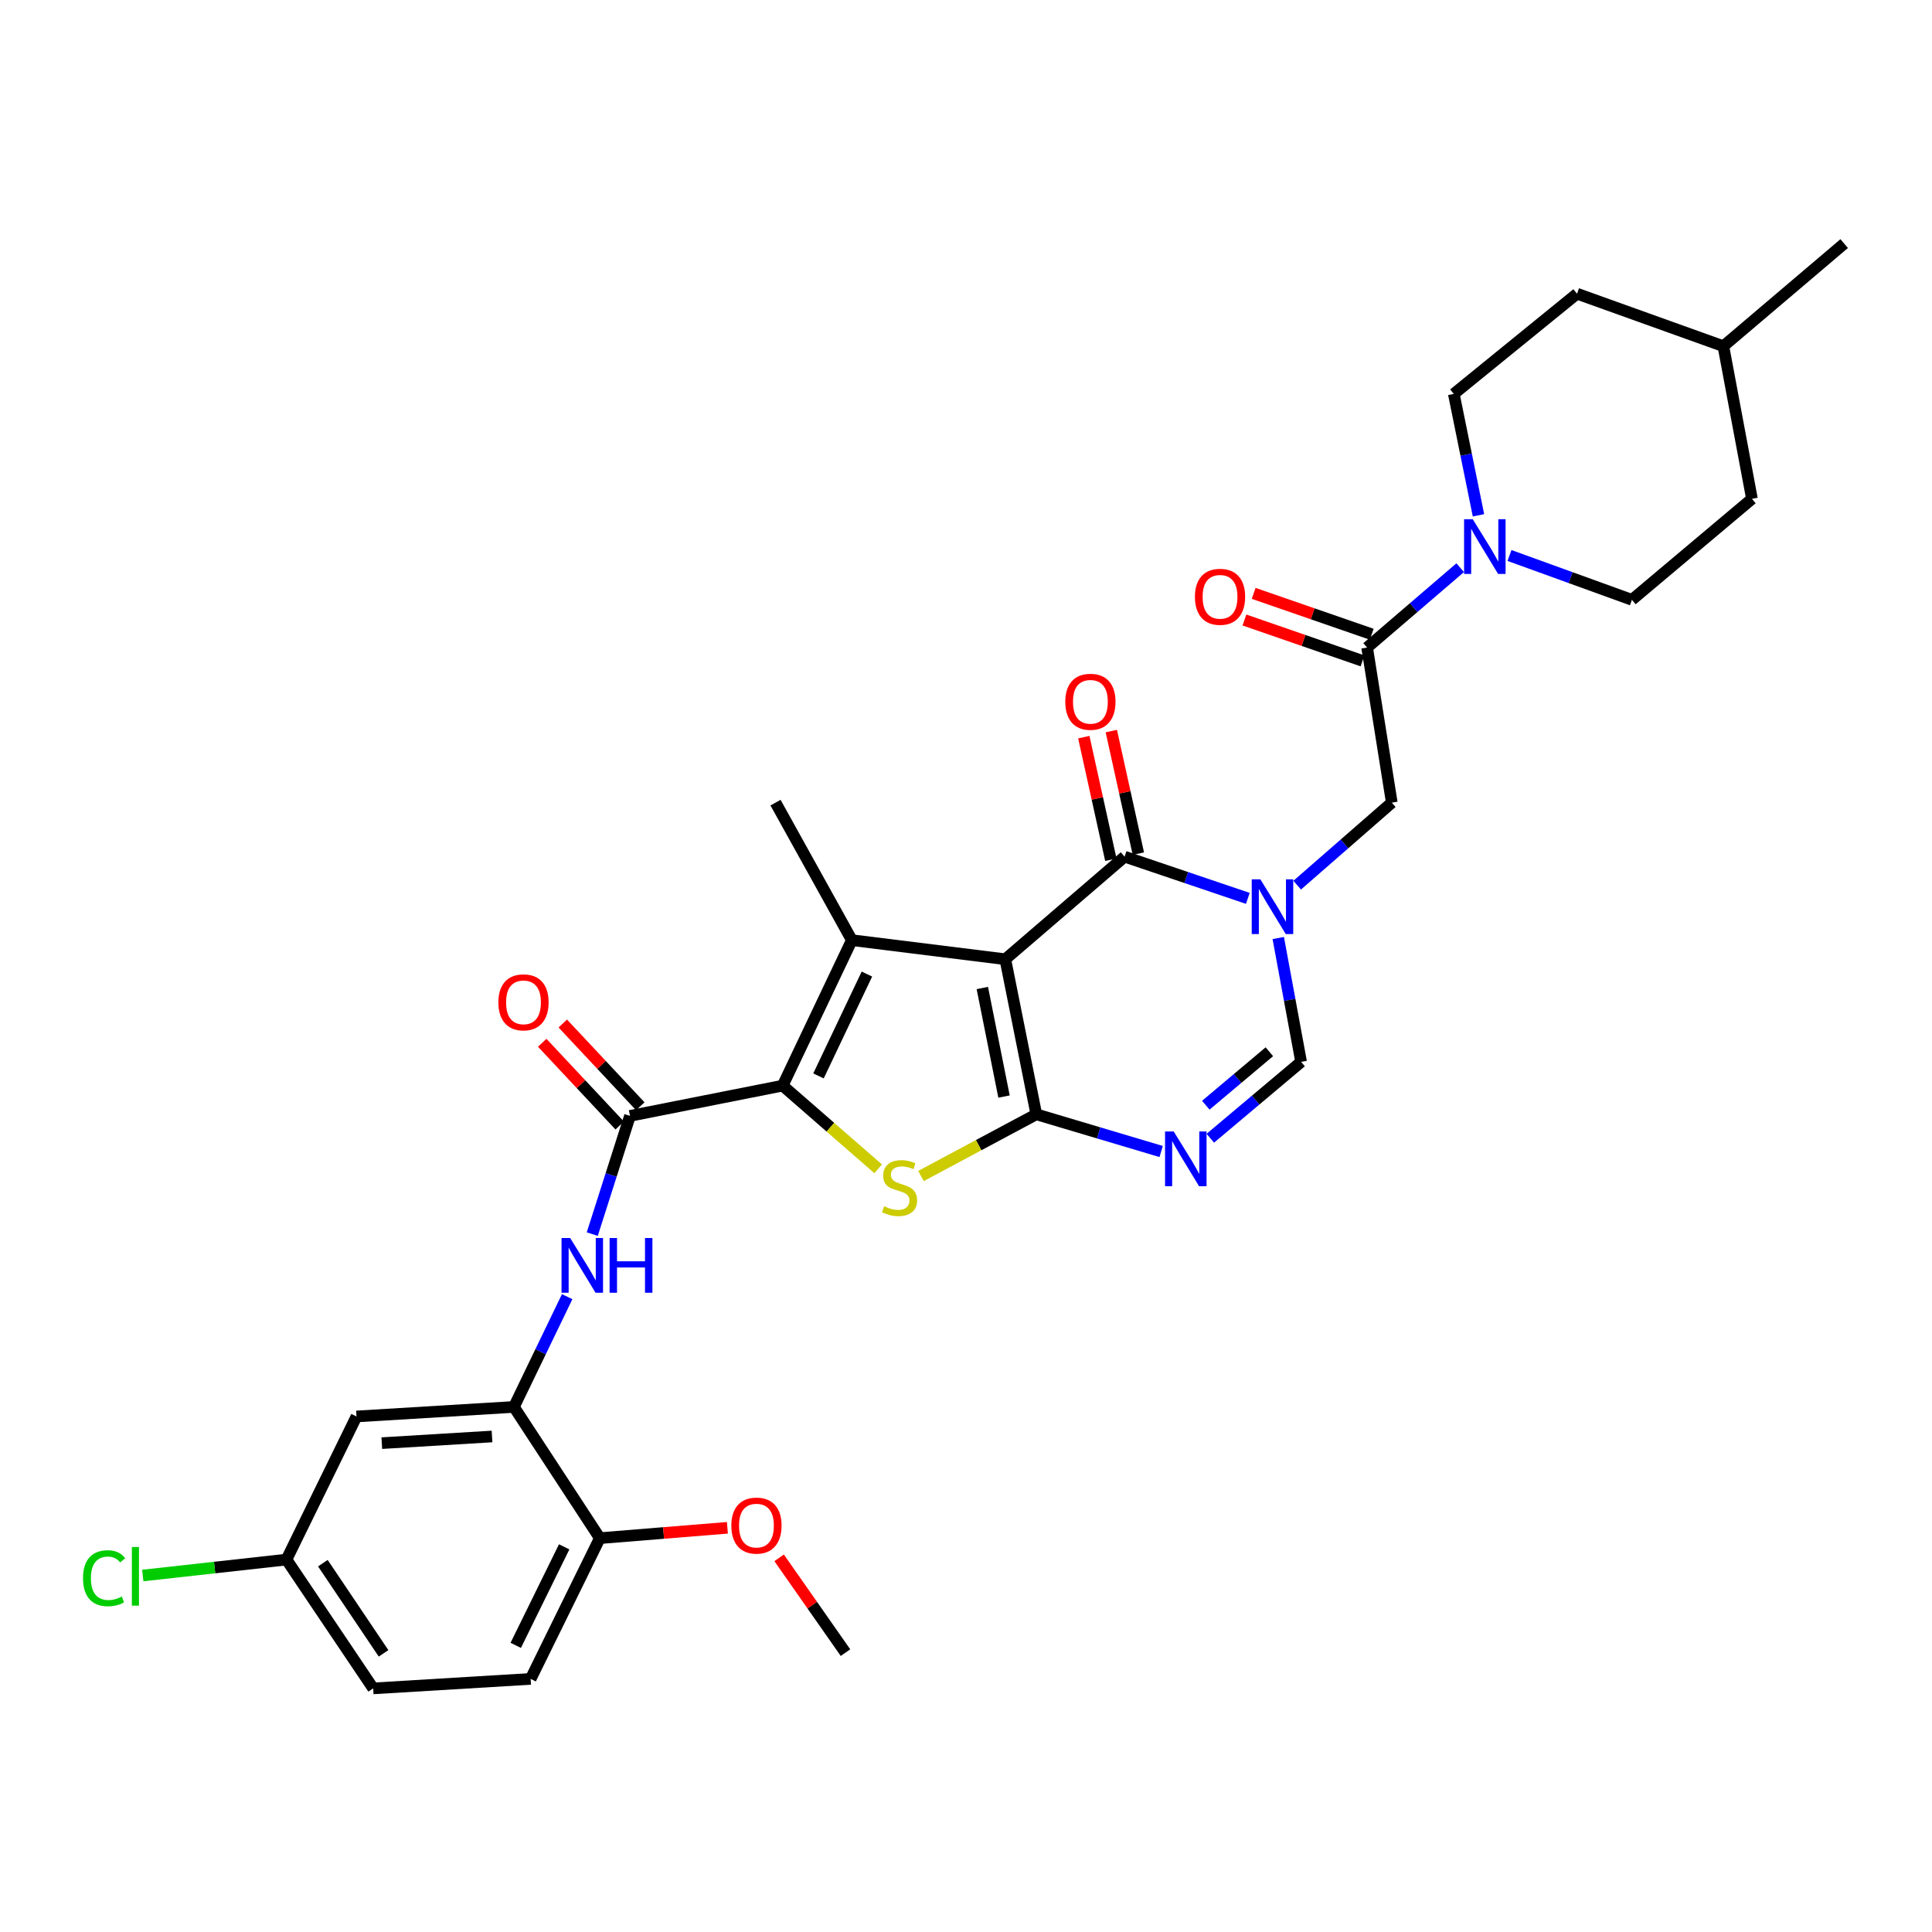 <?xml version='1.0' encoding='iso-8859-1'?>
<svg version='1.1' baseProfile='full'
              xmlns='http://www.w3.org/2000/svg'
                      xmlns:rdkit='http://www.rdkit.org/xml'
                      xmlns:xlink='http://www.w3.org/1999/xlink'
                  xml:space='preserve'
width='1000px' height='1000px' viewBox='0 0 1000 1000'>
<!-- END OF HEADER -->
<rect style='opacity:1.0;fill:#FFFFFF;stroke:none' width='1000' height='1000' x='0' y='0'> </rect>
<path class='bond-0' d='M 520.347,496.5 L 536.389,576.764' style='fill:none;fill-rule:evenodd;stroke:#000000;stroke-width:6px;stroke-linecap:butt;stroke-linejoin:miter;stroke-opacity:1' />
<path class='bond-0' d='M 508.453,511.398 L 519.682,567.583' style='fill:none;fill-rule:evenodd;stroke:#000000;stroke-width:6px;stroke-linecap:butt;stroke-linejoin:miter;stroke-opacity:1' />
<path class='bond-1' d='M 520.347,496.5 L 440.909,486.624' style='fill:none;fill-rule:evenodd;stroke:#000000;stroke-width:6px;stroke-linecap:butt;stroke-linejoin:miter;stroke-opacity:1' />
<path class='bond-5' d='M 520.347,496.5 L 582.091,443.409' style='fill:none;fill-rule:evenodd;stroke:#000000;stroke-width:6px;stroke-linecap:butt;stroke-linejoin:miter;stroke-opacity:1' />
<path class='bond-4' d='M 536.389,576.764 L 506.544,592.732' style='fill:none;fill-rule:evenodd;stroke:#000000;stroke-width:6px;stroke-linecap:butt;stroke-linejoin:miter;stroke-opacity:1' />
<path class='bond-4' d='M 506.544,592.732 L 476.699,608.7' style='fill:none;fill-rule:evenodd;stroke:#CCCC00;stroke-width:6px;stroke-linecap:butt;stroke-linejoin:miter;stroke-opacity:1' />
<path class='bond-6' d='M 536.389,576.764 L 568.7,586.392' style='fill:none;fill-rule:evenodd;stroke:#000000;stroke-width:6px;stroke-linecap:butt;stroke-linejoin:miter;stroke-opacity:1' />
<path class='bond-6' d='M 568.7,586.392 L 601.01,596.02' style='fill:none;fill-rule:evenodd;stroke:#0000FF;stroke-width:6px;stroke-linecap:butt;stroke-linejoin:miter;stroke-opacity:1' />
<path class='bond-2' d='M 440.909,486.624 L 405.108,561.922' style='fill:none;fill-rule:evenodd;stroke:#000000;stroke-width:6px;stroke-linecap:butt;stroke-linejoin:miter;stroke-opacity:1' />
<path class='bond-2' d='M 448.709,504.181 L 423.648,556.889' style='fill:none;fill-rule:evenodd;stroke:#000000;stroke-width:6px;stroke-linecap:butt;stroke-linejoin:miter;stroke-opacity:1' />
<path class='bond-23' d='M 440.909,486.624 L 401.405,415.442' style='fill:none;fill-rule:evenodd;stroke:#000000;stroke-width:6px;stroke-linecap:butt;stroke-linejoin:miter;stroke-opacity:1' />
<path class='bond-7' d='M 405.108,561.922 L 326.083,577.583' style='fill:none;fill-rule:evenodd;stroke:#000000;stroke-width:6px;stroke-linecap:butt;stroke-linejoin:miter;stroke-opacity:1' />
<path class='bond-32' d='M 405.108,561.922 L 429.817,583.448' style='fill:none;fill-rule:evenodd;stroke:#000000;stroke-width:6px;stroke-linecap:butt;stroke-linejoin:miter;stroke-opacity:1' />
<path class='bond-32' d='M 429.817,583.448 L 454.526,604.974' style='fill:none;fill-rule:evenodd;stroke:#CCCC00;stroke-width:6px;stroke-linecap:butt;stroke-linejoin:miter;stroke-opacity:1' />
<path class='bond-3' d='M 645.876,464.999 L 613.984,454.204' style='fill:none;fill-rule:evenodd;stroke:#0000FF;stroke-width:6px;stroke-linecap:butt;stroke-linejoin:miter;stroke-opacity:1' />
<path class='bond-3' d='M 613.984,454.204 L 582.091,443.409' style='fill:none;fill-rule:evenodd;stroke:#000000;stroke-width:6px;stroke-linecap:butt;stroke-linejoin:miter;stroke-opacity:1' />
<path class='bond-8' d='M 661.626,485.52 L 667.54,517.568' style='fill:none;fill-rule:evenodd;stroke:#0000FF;stroke-width:6px;stroke-linecap:butt;stroke-linejoin:miter;stroke-opacity:1' />
<path class='bond-8' d='M 667.54,517.568 L 673.455,549.615' style='fill:none;fill-rule:evenodd;stroke:#000000;stroke-width:6px;stroke-linecap:butt;stroke-linejoin:miter;stroke-opacity:1' />
<path class='bond-12' d='M 671.425,458.161 L 695.907,436.801' style='fill:none;fill-rule:evenodd;stroke:#0000FF;stroke-width:6px;stroke-linecap:butt;stroke-linejoin:miter;stroke-opacity:1' />
<path class='bond-12' d='M 695.907,436.801 L 720.388,415.442' style='fill:none;fill-rule:evenodd;stroke:#000000;stroke-width:6px;stroke-linecap:butt;stroke-linejoin:miter;stroke-opacity:1' />
<path class='bond-15' d='M 589.211,441.838 L 582.215,410.122' style='fill:none;fill-rule:evenodd;stroke:#000000;stroke-width:6px;stroke-linecap:butt;stroke-linejoin:miter;stroke-opacity:1' />
<path class='bond-15' d='M 582.215,410.122 L 575.218,378.405' style='fill:none;fill-rule:evenodd;stroke:#FF0000;stroke-width:6px;stroke-linecap:butt;stroke-linejoin:miter;stroke-opacity:1' />
<path class='bond-15' d='M 574.97,444.98 L 567.974,413.263' style='fill:none;fill-rule:evenodd;stroke:#000000;stroke-width:6px;stroke-linecap:butt;stroke-linejoin:miter;stroke-opacity:1' />
<path class='bond-15' d='M 567.974,413.263 L 560.977,381.546' style='fill:none;fill-rule:evenodd;stroke:#FF0000;stroke-width:6px;stroke-linecap:butt;stroke-linejoin:miter;stroke-opacity:1' />
<path class='bond-33' d='M 626.459,589.147 L 649.957,569.381' style='fill:none;fill-rule:evenodd;stroke:#0000FF;stroke-width:6px;stroke-linecap:butt;stroke-linejoin:miter;stroke-opacity:1' />
<path class='bond-33' d='M 649.957,569.381 L 673.455,549.615' style='fill:none;fill-rule:evenodd;stroke:#000000;stroke-width:6px;stroke-linecap:butt;stroke-linejoin:miter;stroke-opacity:1' />
<path class='bond-33' d='M 624.121,572.058 L 640.569,558.221' style='fill:none;fill-rule:evenodd;stroke:#0000FF;stroke-width:6px;stroke-linecap:butt;stroke-linejoin:miter;stroke-opacity:1' />
<path class='bond-33' d='M 640.569,558.221 L 657.018,544.385' style='fill:none;fill-rule:evenodd;stroke:#000000;stroke-width:6px;stroke-linecap:butt;stroke-linejoin:miter;stroke-opacity:1' />
<path class='bond-11' d='M 326.083,577.583 L 316.319,608.177' style='fill:none;fill-rule:evenodd;stroke:#000000;stroke-width:6px;stroke-linecap:butt;stroke-linejoin:miter;stroke-opacity:1' />
<path class='bond-11' d='M 316.319,608.177 L 306.556,638.772' style='fill:none;fill-rule:evenodd;stroke:#0000FF;stroke-width:6px;stroke-linecap:butt;stroke-linejoin:miter;stroke-opacity:1' />
<path class='bond-17' d='M 331.405,572.598 L 311.351,551.185' style='fill:none;fill-rule:evenodd;stroke:#000000;stroke-width:6px;stroke-linecap:butt;stroke-linejoin:miter;stroke-opacity:1' />
<path class='bond-17' d='M 311.351,551.185 L 291.297,529.772' style='fill:none;fill-rule:evenodd;stroke:#FF0000;stroke-width:6px;stroke-linecap:butt;stroke-linejoin:miter;stroke-opacity:1' />
<path class='bond-17' d='M 320.761,582.567 L 300.707,561.154' style='fill:none;fill-rule:evenodd;stroke:#000000;stroke-width:6px;stroke-linecap:butt;stroke-linejoin:miter;stroke-opacity:1' />
<path class='bond-17' d='M 300.707,561.154 L 280.653,539.741' style='fill:none;fill-rule:evenodd;stroke:#FF0000;stroke-width:6px;stroke-linecap:butt;stroke-linejoin:miter;stroke-opacity:1' />
<path class='bond-9' d='M 707.62,335.178 L 720.388,415.442' style='fill:none;fill-rule:evenodd;stroke:#000000;stroke-width:6px;stroke-linecap:butt;stroke-linejoin:miter;stroke-opacity:1' />
<path class='bond-10' d='M 707.62,335.178 L 731.709,314.506' style='fill:none;fill-rule:evenodd;stroke:#000000;stroke-width:6px;stroke-linecap:butt;stroke-linejoin:miter;stroke-opacity:1' />
<path class='bond-10' d='M 731.709,314.506 L 755.798,293.835' style='fill:none;fill-rule:evenodd;stroke:#0000FF;stroke-width:6px;stroke-linecap:butt;stroke-linejoin:miter;stroke-opacity:1' />
<path class='bond-18' d='M 710.005,328.287 L 679.446,317.708' style='fill:none;fill-rule:evenodd;stroke:#000000;stroke-width:6px;stroke-linecap:butt;stroke-linejoin:miter;stroke-opacity:1' />
<path class='bond-18' d='M 679.446,317.708 L 648.887,307.13' style='fill:none;fill-rule:evenodd;stroke:#FF0000;stroke-width:6px;stroke-linecap:butt;stroke-linejoin:miter;stroke-opacity:1' />
<path class='bond-18' d='M 705.234,342.068 L 674.675,331.489' style='fill:none;fill-rule:evenodd;stroke:#000000;stroke-width:6px;stroke-linecap:butt;stroke-linejoin:miter;stroke-opacity:1' />
<path class='bond-18' d='M 674.675,331.489 L 644.116,320.91' style='fill:none;fill-rule:evenodd;stroke:#FF0000;stroke-width:6px;stroke-linecap:butt;stroke-linejoin:miter;stroke-opacity:1' />
<path class='bond-19' d='M 781.309,287.521 L 812.993,298.998' style='fill:none;fill-rule:evenodd;stroke:#0000FF;stroke-width:6px;stroke-linecap:butt;stroke-linejoin:miter;stroke-opacity:1' />
<path class='bond-19' d='M 812.993,298.998 L 844.677,310.475' style='fill:none;fill-rule:evenodd;stroke:#000000;stroke-width:6px;stroke-linecap:butt;stroke-linejoin:miter;stroke-opacity:1' />
<path class='bond-20' d='M 765.257,266.721 L 758.872,235.305' style='fill:none;fill-rule:evenodd;stroke:#0000FF;stroke-width:6px;stroke-linecap:butt;stroke-linejoin:miter;stroke-opacity:1' />
<path class='bond-20' d='M 758.872,235.305 L 752.487,203.888' style='fill:none;fill-rule:evenodd;stroke:#000000;stroke-width:6px;stroke-linecap:butt;stroke-linejoin:miter;stroke-opacity:1' />
<path class='bond-13' d='M 293.569,671.157 L 279.788,699.692' style='fill:none;fill-rule:evenodd;stroke:#0000FF;stroke-width:6px;stroke-linecap:butt;stroke-linejoin:miter;stroke-opacity:1' />
<path class='bond-13' d='M 279.788,699.692 L 266.008,728.227' style='fill:none;fill-rule:evenodd;stroke:#000000;stroke-width:6px;stroke-linecap:butt;stroke-linejoin:miter;stroke-opacity:1' />
<path class='bond-14' d='M 266.008,728.227 L 184.521,733.153' style='fill:none;fill-rule:evenodd;stroke:#000000;stroke-width:6px;stroke-linecap:butt;stroke-linejoin:miter;stroke-opacity:1' />
<path class='bond-14' d='M 254.665,743.522 L 197.624,746.97' style='fill:none;fill-rule:evenodd;stroke:#000000;stroke-width:6px;stroke-linecap:butt;stroke-linejoin:miter;stroke-opacity:1' />
<path class='bond-16' d='M 266.008,728.227 L 310.471,796.144' style='fill:none;fill-rule:evenodd;stroke:#000000;stroke-width:6px;stroke-linecap:butt;stroke-linejoin:miter;stroke-opacity:1' />
<path class='bond-22' d='M 184.521,733.153 L 148.282,807.235' style='fill:none;fill-rule:evenodd;stroke:#000000;stroke-width:6px;stroke-linecap:butt;stroke-linejoin:miter;stroke-opacity:1' />
<path class='bond-21' d='M 310.471,796.144 L 274.661,868.995' style='fill:none;fill-rule:evenodd;stroke:#000000;stroke-width:6px;stroke-linecap:butt;stroke-linejoin:miter;stroke-opacity:1' />
<path class='bond-21' d='M 292.012,800.639 L 266.945,851.634' style='fill:none;fill-rule:evenodd;stroke:#000000;stroke-width:6px;stroke-linecap:butt;stroke-linejoin:miter;stroke-opacity:1' />
<path class='bond-28' d='M 310.471,796.144 L 343.487,793.465' style='fill:none;fill-rule:evenodd;stroke:#000000;stroke-width:6px;stroke-linecap:butt;stroke-linejoin:miter;stroke-opacity:1' />
<path class='bond-28' d='M 343.487,793.465 L 376.504,790.785' style='fill:none;fill-rule:evenodd;stroke:#FF0000;stroke-width:6px;stroke-linecap:butt;stroke-linejoin:miter;stroke-opacity:1' />
<path class='bond-27' d='M 844.677,310.475 L 906.81,258.195' style='fill:none;fill-rule:evenodd;stroke:#000000;stroke-width:6px;stroke-linecap:butt;stroke-linejoin:miter;stroke-opacity:1' />
<path class='bond-26' d='M 752.487,203.888 L 816.264,152.021' style='fill:none;fill-rule:evenodd;stroke:#000000;stroke-width:6px;stroke-linecap:butt;stroke-linejoin:miter;stroke-opacity:1' />
<path class='bond-24' d='M 274.661,868.995 L 193.157,873.913' style='fill:none;fill-rule:evenodd;stroke:#000000;stroke-width:6px;stroke-linecap:butt;stroke-linejoin:miter;stroke-opacity:1' />
<path class='bond-25' d='M 148.282,807.235 L 111.09,811.359' style='fill:none;fill-rule:evenodd;stroke:#000000;stroke-width:6px;stroke-linecap:butt;stroke-linejoin:miter;stroke-opacity:1' />
<path class='bond-25' d='M 111.09,811.359 L 73.898,815.482' style='fill:none;fill-rule:evenodd;stroke:#00CC00;stroke-width:6px;stroke-linecap:butt;stroke-linejoin:miter;stroke-opacity:1' />
<path class='bond-35' d='M 148.282,807.235 L 193.157,873.913' style='fill:none;fill-rule:evenodd;stroke:#000000;stroke-width:6px;stroke-linecap:butt;stroke-linejoin:miter;stroke-opacity:1' />
<path class='bond-35' d='M 167.111,809.094 L 198.524,855.769' style='fill:none;fill-rule:evenodd;stroke:#000000;stroke-width:6px;stroke-linecap:butt;stroke-linejoin:miter;stroke-opacity:1' />
<path class='bond-29' d='M 816.264,152.021 L 892.016,179.194' style='fill:none;fill-rule:evenodd;stroke:#000000;stroke-width:6px;stroke-linecap:butt;stroke-linejoin:miter;stroke-opacity:1' />
<path class='bond-34' d='M 906.81,258.195 L 892.016,179.194' style='fill:none;fill-rule:evenodd;stroke:#000000;stroke-width:6px;stroke-linecap:butt;stroke-linejoin:miter;stroke-opacity:1' />
<path class='bond-30' d='M 403.275,806.334 L 420.448,830.867' style='fill:none;fill-rule:evenodd;stroke:#FF0000;stroke-width:6px;stroke-linecap:butt;stroke-linejoin:miter;stroke-opacity:1' />
<path class='bond-30' d='M 420.448,830.867 L 437.62,855.4' style='fill:none;fill-rule:evenodd;stroke:#000000;stroke-width:6px;stroke-linecap:butt;stroke-linejoin:miter;stroke-opacity:1' />
<path class='bond-31' d='M 892.016,179.194 L 954.545,126.087' style='fill:none;fill-rule:evenodd;stroke:#000000;stroke-width:6px;stroke-linecap:butt;stroke-linejoin:miter;stroke-opacity:1' />
<path  class='atom-4' d='M 652.376 455.159
L 661.656 470.159
Q 662.576 471.639, 664.056 474.319
Q 665.536 476.999, 665.616 477.159
L 665.616 455.159
L 669.376 455.159
L 669.376 483.479
L 665.496 483.479
L 655.536 467.079
Q 654.376 465.159, 653.136 462.959
Q 651.936 460.759, 651.576 460.079
L 651.576 483.479
L 647.896 483.479
L 647.896 455.159
L 652.376 455.159
' fill='#0000FF'/>
<path  class='atom-5' d='M 457.612 624.352
Q 457.932 624.472, 459.252 625.032
Q 460.572 625.592, 462.012 625.952
Q 463.492 626.272, 464.932 626.272
Q 467.612 626.272, 469.172 624.992
Q 470.732 623.672, 470.732 621.392
Q 470.732 619.832, 469.932 618.872
Q 469.172 617.912, 467.972 617.392
Q 466.772 616.872, 464.772 616.272
Q 462.252 615.512, 460.732 614.792
Q 459.252 614.072, 458.172 612.552
Q 457.132 611.032, 457.132 608.472
Q 457.132 604.912, 459.532 602.712
Q 461.972 600.512, 466.772 600.512
Q 470.052 600.512, 473.772 602.072
L 472.852 605.152
Q 469.452 603.752, 466.892 603.752
Q 464.132 603.752, 462.612 604.912
Q 461.092 606.032, 461.132 607.992
Q 461.132 609.512, 461.892 610.432
Q 462.692 611.352, 463.812 611.872
Q 464.972 612.392, 466.892 612.992
Q 469.452 613.792, 470.972 614.592
Q 472.492 615.392, 473.572 617.032
Q 474.692 618.632, 474.692 621.392
Q 474.692 625.312, 472.052 627.432
Q 469.452 629.512, 465.092 629.512
Q 462.572 629.512, 460.652 628.952
Q 458.772 628.432, 456.532 627.512
L 457.612 624.352
' fill='#CCCC00'/>
<path  class='atom-7' d='M 607.509 585.662
L 616.789 600.662
Q 617.709 602.142, 619.189 604.822
Q 620.669 607.502, 620.749 607.662
L 620.749 585.662
L 624.509 585.662
L 624.509 613.982
L 620.629 613.982
L 610.669 597.582
Q 609.509 595.662, 608.269 593.462
Q 607.069 591.262, 606.709 590.582
L 606.709 613.982
L 603.029 613.982
L 603.029 585.662
L 607.509 585.662
' fill='#0000FF'/>
<path  class='atom-11' d='M 762.285 268.737
L 771.565 283.737
Q 772.485 285.217, 773.965 287.897
Q 775.445 290.577, 775.525 290.737
L 775.525 268.737
L 779.285 268.737
L 779.285 297.057
L 775.405 297.057
L 765.445 280.657
Q 764.285 278.737, 763.045 276.537
Q 761.845 274.337, 761.485 273.657
L 761.485 297.057
L 757.805 297.057
L 757.805 268.737
L 762.285 268.737
' fill='#0000FF'/>
<path  class='atom-12' d='M 295.129 640.803
L 304.409 655.803
Q 305.329 657.283, 306.809 659.963
Q 308.289 662.643, 308.369 662.803
L 308.369 640.803
L 312.129 640.803
L 312.129 669.123
L 308.249 669.123
L 298.289 652.723
Q 297.129 650.803, 295.889 648.603
Q 294.689 646.403, 294.329 645.723
L 294.329 669.123
L 290.649 669.123
L 290.649 640.803
L 295.129 640.803
' fill='#0000FF'/>
<path  class='atom-12' d='M 315.529 640.803
L 319.369 640.803
L 319.369 652.843
L 333.849 652.843
L 333.849 640.803
L 337.689 640.803
L 337.689 669.123
L 333.849 669.123
L 333.849 656.043
L 319.369 656.043
L 319.369 669.123
L 315.529 669.123
L 315.529 640.803
' fill='#0000FF'/>
<path  class='atom-16' d='M 551.389 363.241
Q 551.389 356.441, 554.749 352.641
Q 558.109 348.841, 564.389 348.841
Q 570.669 348.841, 574.029 352.641
Q 577.389 356.441, 577.389 363.241
Q 577.389 370.121, 573.989 374.041
Q 570.589 377.921, 564.389 377.921
Q 558.149 377.921, 554.749 374.041
Q 551.389 370.161, 551.389 363.241
M 564.389 374.721
Q 568.709 374.721, 571.029 371.841
Q 573.389 368.921, 573.389 363.241
Q 573.389 357.681, 571.029 354.881
Q 568.709 352.041, 564.389 352.041
Q 560.069 352.041, 557.709 354.841
Q 555.389 357.641, 555.389 363.241
Q 555.389 368.961, 557.709 371.841
Q 560.069 374.721, 564.389 374.721
' fill='#FF0000'/>
<path  class='atom-18' d='M 257.959 518.803
Q 257.959 512.003, 261.319 508.203
Q 264.679 504.403, 270.959 504.403
Q 277.239 504.403, 280.599 508.203
Q 283.959 512.003, 283.959 518.803
Q 283.959 525.683, 280.559 529.603
Q 277.159 533.483, 270.959 533.483
Q 264.719 533.483, 261.319 529.603
Q 257.959 525.723, 257.959 518.803
M 270.959 530.283
Q 275.279 530.283, 277.599 527.403
Q 279.959 524.483, 279.959 518.803
Q 279.959 513.243, 277.599 510.443
Q 275.279 507.603, 270.959 507.603
Q 266.639 507.603, 264.279 510.403
Q 261.959 513.203, 261.959 518.803
Q 261.959 524.523, 264.279 527.403
Q 266.639 530.283, 270.959 530.283
' fill='#FF0000'/>
<path  class='atom-19' d='M 618.487 308.903
Q 618.487 302.103, 621.847 298.303
Q 625.207 294.503, 631.487 294.503
Q 637.767 294.503, 641.127 298.303
Q 644.487 302.103, 644.487 308.903
Q 644.487 315.783, 641.087 319.703
Q 637.687 323.583, 631.487 323.583
Q 625.247 323.583, 621.847 319.703
Q 618.487 315.823, 618.487 308.903
M 631.487 320.383
Q 635.807 320.383, 638.127 317.503
Q 640.487 314.583, 640.487 308.903
Q 640.487 303.343, 638.127 300.543
Q 635.807 297.703, 631.487 297.703
Q 627.167 297.703, 624.807 300.503
Q 622.487 303.303, 622.487 308.903
Q 622.487 314.623, 624.807 317.503
Q 627.167 320.383, 631.487 320.383
' fill='#FF0000'/>
<path  class='atom-26' d='M 42.971 816.884
Q 42.971 809.844, 46.251 806.164
Q 49.571 802.444, 55.851 802.444
Q 61.691 802.444, 64.811 806.564
L 62.171 808.724
Q 59.891 805.724, 55.851 805.724
Q 51.571 805.724, 49.291 808.604
Q 47.051 811.444, 47.051 816.884
Q 47.051 822.484, 49.371 825.364
Q 51.731 828.244, 56.291 828.244
Q 59.411 828.244, 63.051 826.364
L 64.171 829.364
Q 62.691 830.324, 60.451 830.884
Q 58.211 831.444, 55.731 831.444
Q 49.571 831.444, 46.251 827.684
Q 42.971 823.924, 42.971 816.884
' fill='#00CC00'/>
<path  class='atom-26' d='M 68.251 800.724
L 71.931 800.724
L 71.931 831.084
L 68.251 831.084
L 68.251 800.724
' fill='#00CC00'/>
<path  class='atom-29' d='M 378.537 789.645
Q 378.537 782.845, 381.897 779.045
Q 385.257 775.245, 391.537 775.245
Q 397.817 775.245, 401.177 779.045
Q 404.537 782.845, 404.537 789.645
Q 404.537 796.525, 401.137 800.445
Q 397.737 804.325, 391.537 804.325
Q 385.297 804.325, 381.897 800.445
Q 378.537 796.565, 378.537 789.645
M 391.537 801.125
Q 395.857 801.125, 398.177 798.245
Q 400.537 795.325, 400.537 789.645
Q 400.537 784.085, 398.177 781.285
Q 395.857 778.445, 391.537 778.445
Q 387.217 778.445, 384.857 781.245
Q 382.537 784.045, 382.537 789.645
Q 382.537 795.365, 384.857 798.245
Q 387.217 801.125, 391.537 801.125
' fill='#FF0000'/>
</svg>
